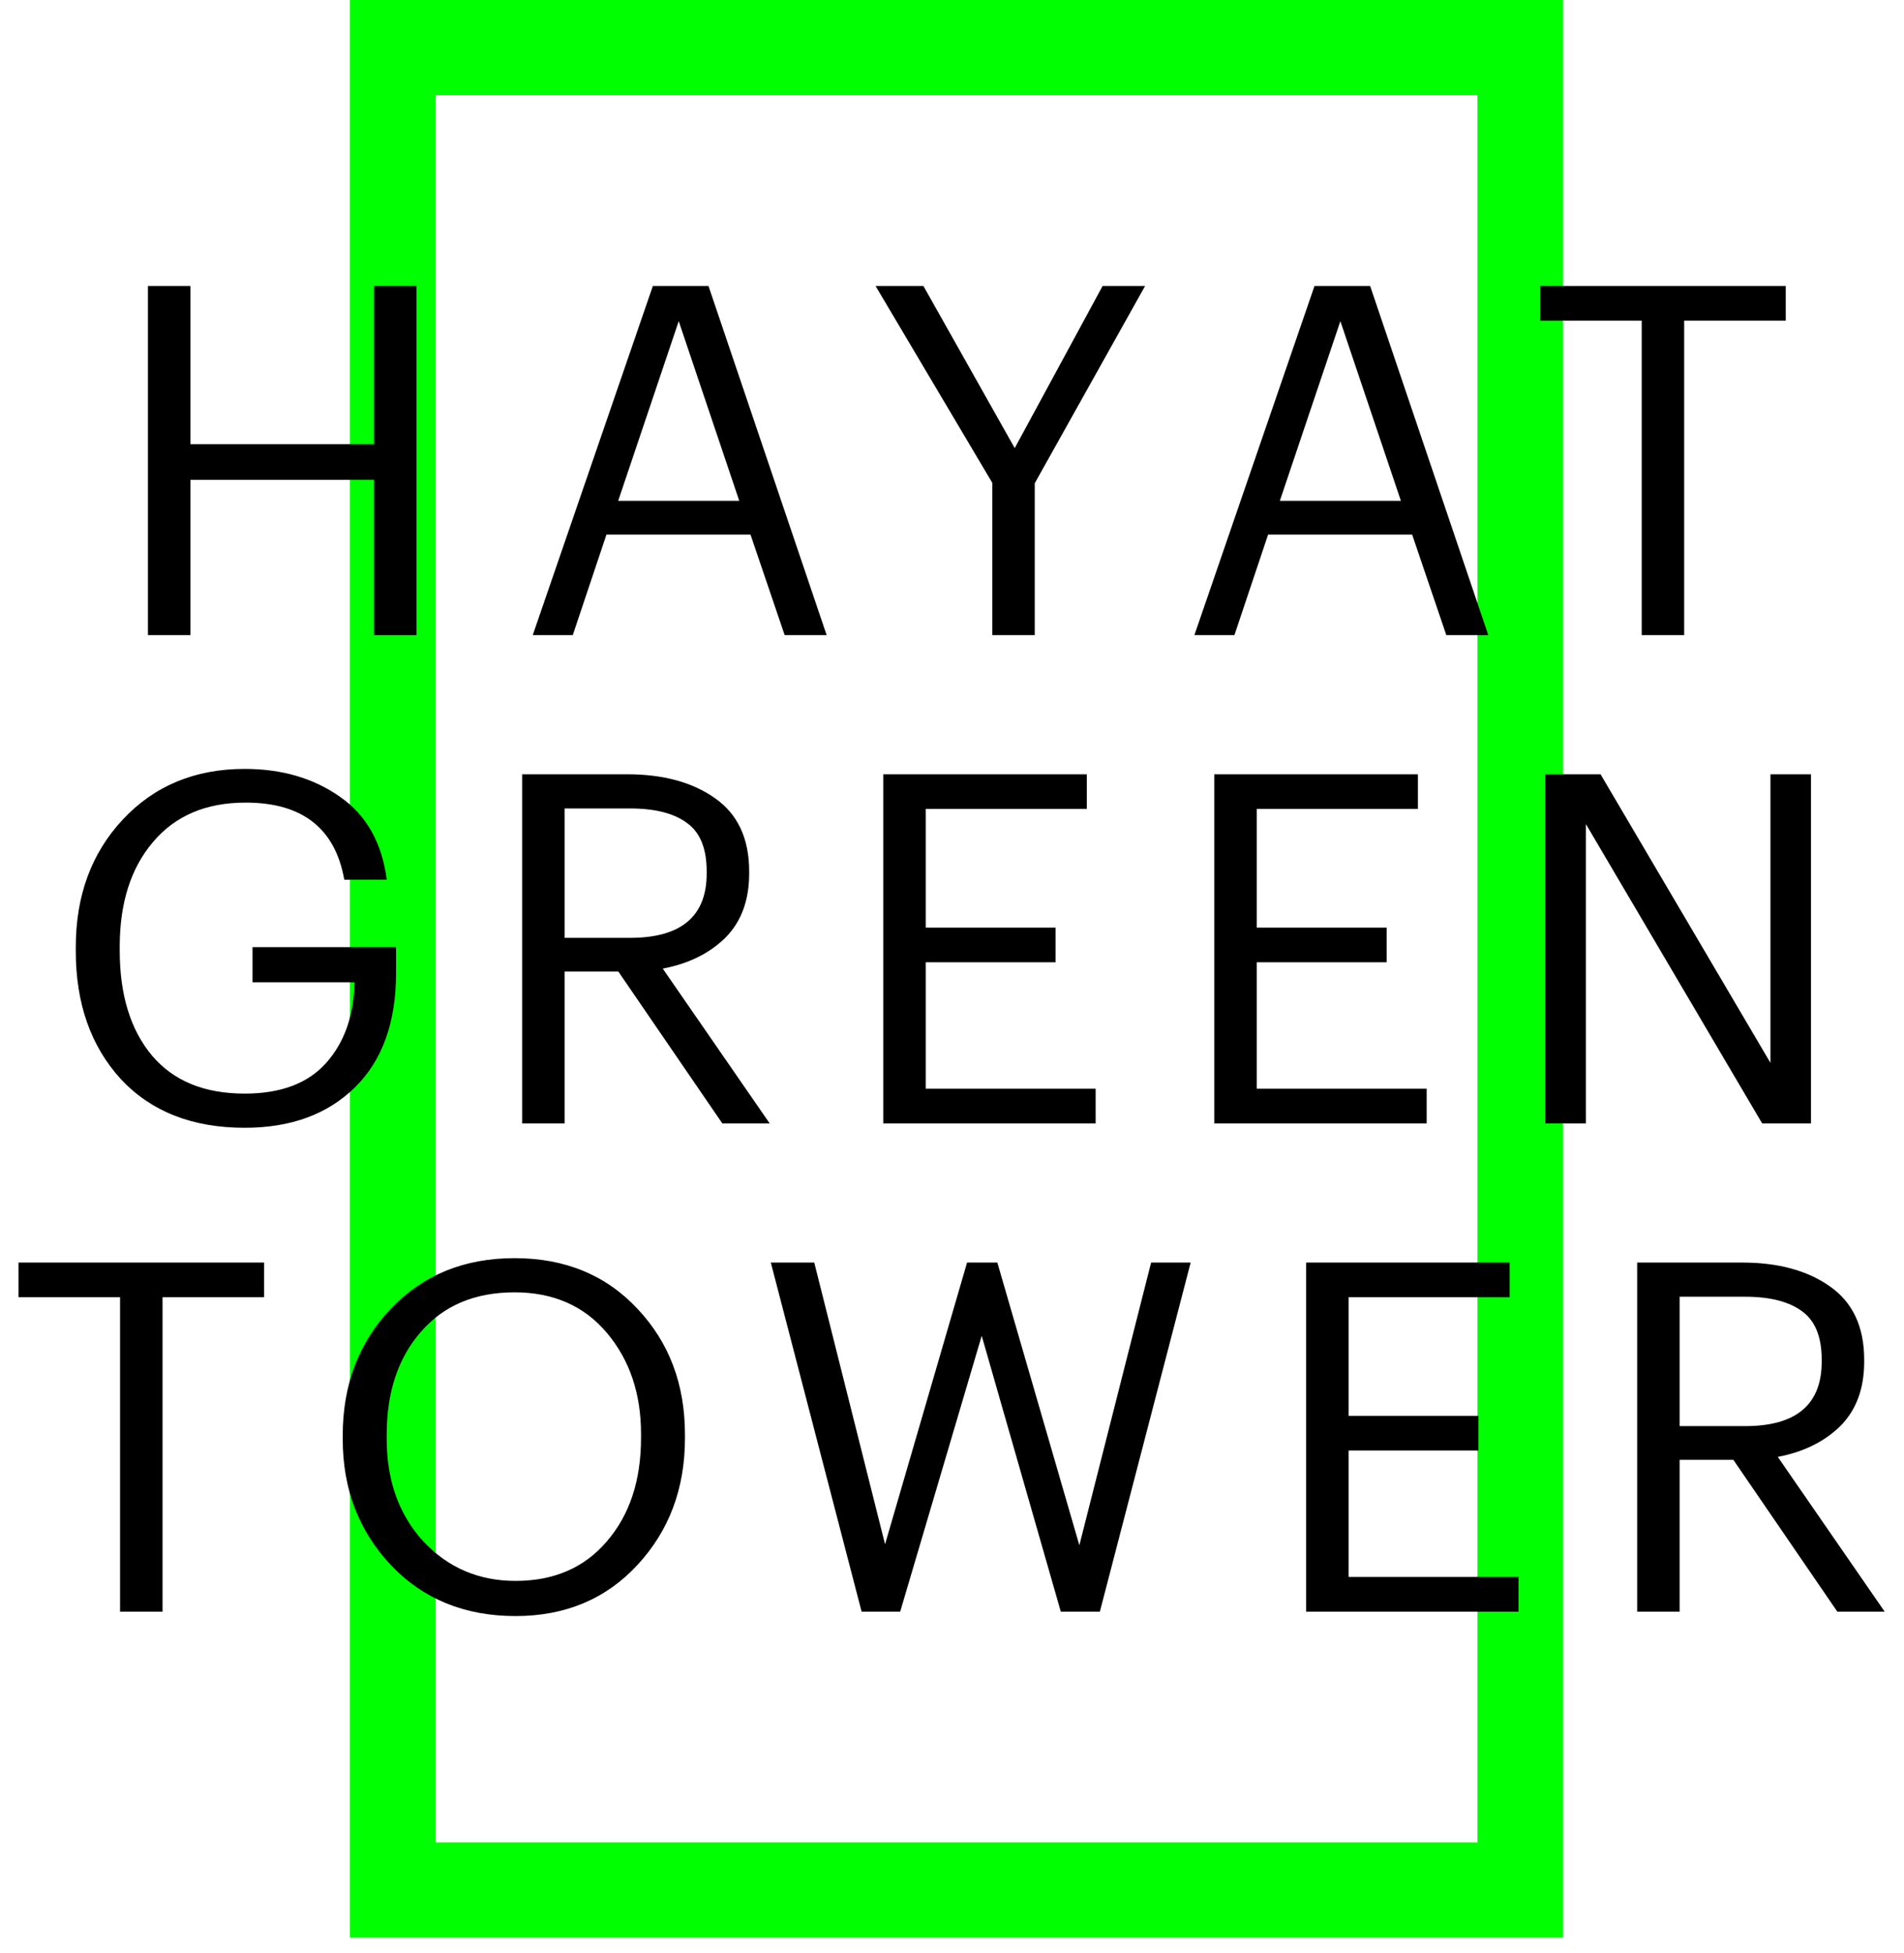 <svg width="117" height="120" viewBox="0 0 117 120" fill="none" xmlns="http://www.w3.org/2000/svg">
<path d="M21.5 119.049H96.051V0H21.5V119.049ZM90.787 113.197H26.769V5.852H90.787V113.197Z" fill="#00FF00"/>
<path d="M9.091 17.573H11.701V27.293H22.981V17.573H25.591V39.023H22.981V29.483H11.701V39.023H9.091V17.573ZM40.117 17.573H43.537L50.797 39.023H48.217L46.117 32.843H37.267L35.197 39.023H32.737L40.117 17.573ZM37.987 30.773H45.427L41.707 19.733L37.987 30.773ZM60.974 29.663L53.804 17.573H56.744L62.354 27.533L67.754 17.573H70.364L63.584 29.693V39.023H60.974V29.663ZM80.775 17.573H84.195L91.455 39.023H88.875L86.775 32.843H77.925L75.855 39.023H73.395L80.775 17.573ZM78.645 30.773H86.085L82.365 19.733L78.645 30.773ZM100.882 19.703H94.642V17.573H109.732V19.703H103.492V39.023H100.882V19.703ZM15.037 69.293C11.817 69.293 9.277 68.293 7.417 66.293C5.577 64.273 4.657 61.653 4.657 58.433V58.193C4.657 55.033 5.617 52.423 7.537 50.363C9.477 48.283 11.977 47.243 15.037 47.243C17.317 47.243 19.267 47.813 20.887 48.953C22.507 50.073 23.467 51.773 23.767 54.053H21.157C20.597 50.893 18.577 49.313 15.097 49.313C12.657 49.313 10.757 50.123 9.397 51.743C8.037 53.343 7.357 55.483 7.357 58.163V58.403C7.357 61.123 8.017 63.273 9.337 64.853C10.657 66.413 12.557 67.193 15.037 67.193C17.257 67.193 18.927 66.563 20.047 65.303C21.167 64.043 21.747 62.393 21.787 60.353H15.517V58.193H24.337V59.783C24.337 62.823 23.487 65.173 21.787 66.833C20.107 68.473 17.857 69.293 15.037 69.293ZM32.086 47.573H38.536C40.756 47.573 42.556 48.063 43.936 49.043C45.336 50.023 46.036 51.523 46.036 53.543V53.663C46.036 55.323 45.546 56.643 44.566 57.623C43.586 58.583 42.306 59.213 40.726 59.513L47.296 69.023H44.386L37.996 59.693H34.696V69.023H32.086V47.573ZM38.716 57.623C41.856 57.623 43.426 56.303 43.426 53.663V53.543C43.426 52.143 43.026 51.153 42.226 50.573C41.426 49.973 40.256 49.673 38.716 49.673H34.696V57.623H38.716ZM54.276 47.573H66.785V49.703H56.886V56.993H64.865V59.123H56.886V66.893H67.326V69.023H54.276V47.573ZM74.619 47.573H87.129V49.703H77.229V56.993H85.209V59.123H77.229V66.893H87.669V69.023H74.619V47.573ZM94.963 47.573H98.353L108.793 65.303V47.573H111.283V69.023H108.283L97.453 50.633V69.023H94.963V47.573ZM7.378 79.703H1.138V77.573H16.228V79.703H9.988V99.023H7.378V79.703ZM31.68 97.133C34.041 97.133 35.91 96.323 37.291 94.703C38.691 93.083 39.391 90.963 39.391 88.343V88.103C39.391 85.623 38.691 83.553 37.291 81.893C35.891 80.233 34.001 79.403 31.62 79.403C29.18 79.403 27.261 80.213 25.86 81.833C24.46 83.433 23.761 85.543 23.761 88.163V88.403C23.761 90.963 24.511 93.063 26.011 94.703C27.53 96.323 29.421 97.133 31.68 97.133ZM31.68 99.293C28.561 99.293 26.011 98.253 24.03 96.173C22.05 94.073 21.061 91.493 21.061 88.433V88.193C21.061 85.093 22.041 82.503 24 80.423C25.98 78.343 28.52 77.303 31.62 77.303C34.721 77.303 37.24 78.343 39.181 80.423C41.12 82.483 42.09 85.053 42.09 88.133V88.373C42.09 91.453 41.12 94.043 39.181 96.143C37.24 98.243 34.74 99.293 31.68 99.293ZM47.366 77.573H50.036L54.386 94.883L59.426 77.573H61.286L66.326 94.943L70.736 77.573H73.166L67.586 99.023H65.186L60.326 82.073L55.316 99.023H52.946L47.366 77.573ZM80.259 77.573H92.769V79.703H82.869V86.993H90.849V89.123H82.869V96.893H93.309V99.023H80.259V77.573ZM100.603 77.573H107.053C109.273 77.573 111.073 78.063 112.453 79.043C113.853 80.023 114.553 81.523 114.553 83.543V83.663C114.553 85.323 114.063 86.643 113.083 87.623C112.103 88.583 110.823 89.213 109.243 89.513L115.813 99.023H112.903L106.513 89.693H103.213V99.023H100.603V77.573ZM107.233 87.623C110.373 87.623 111.943 86.303 111.943 83.663V83.543C111.943 82.143 111.543 81.153 110.743 80.573C109.943 79.973 108.773 79.673 107.233 79.673H103.213V87.623H107.233Z" fill="black"/>
</svg>

